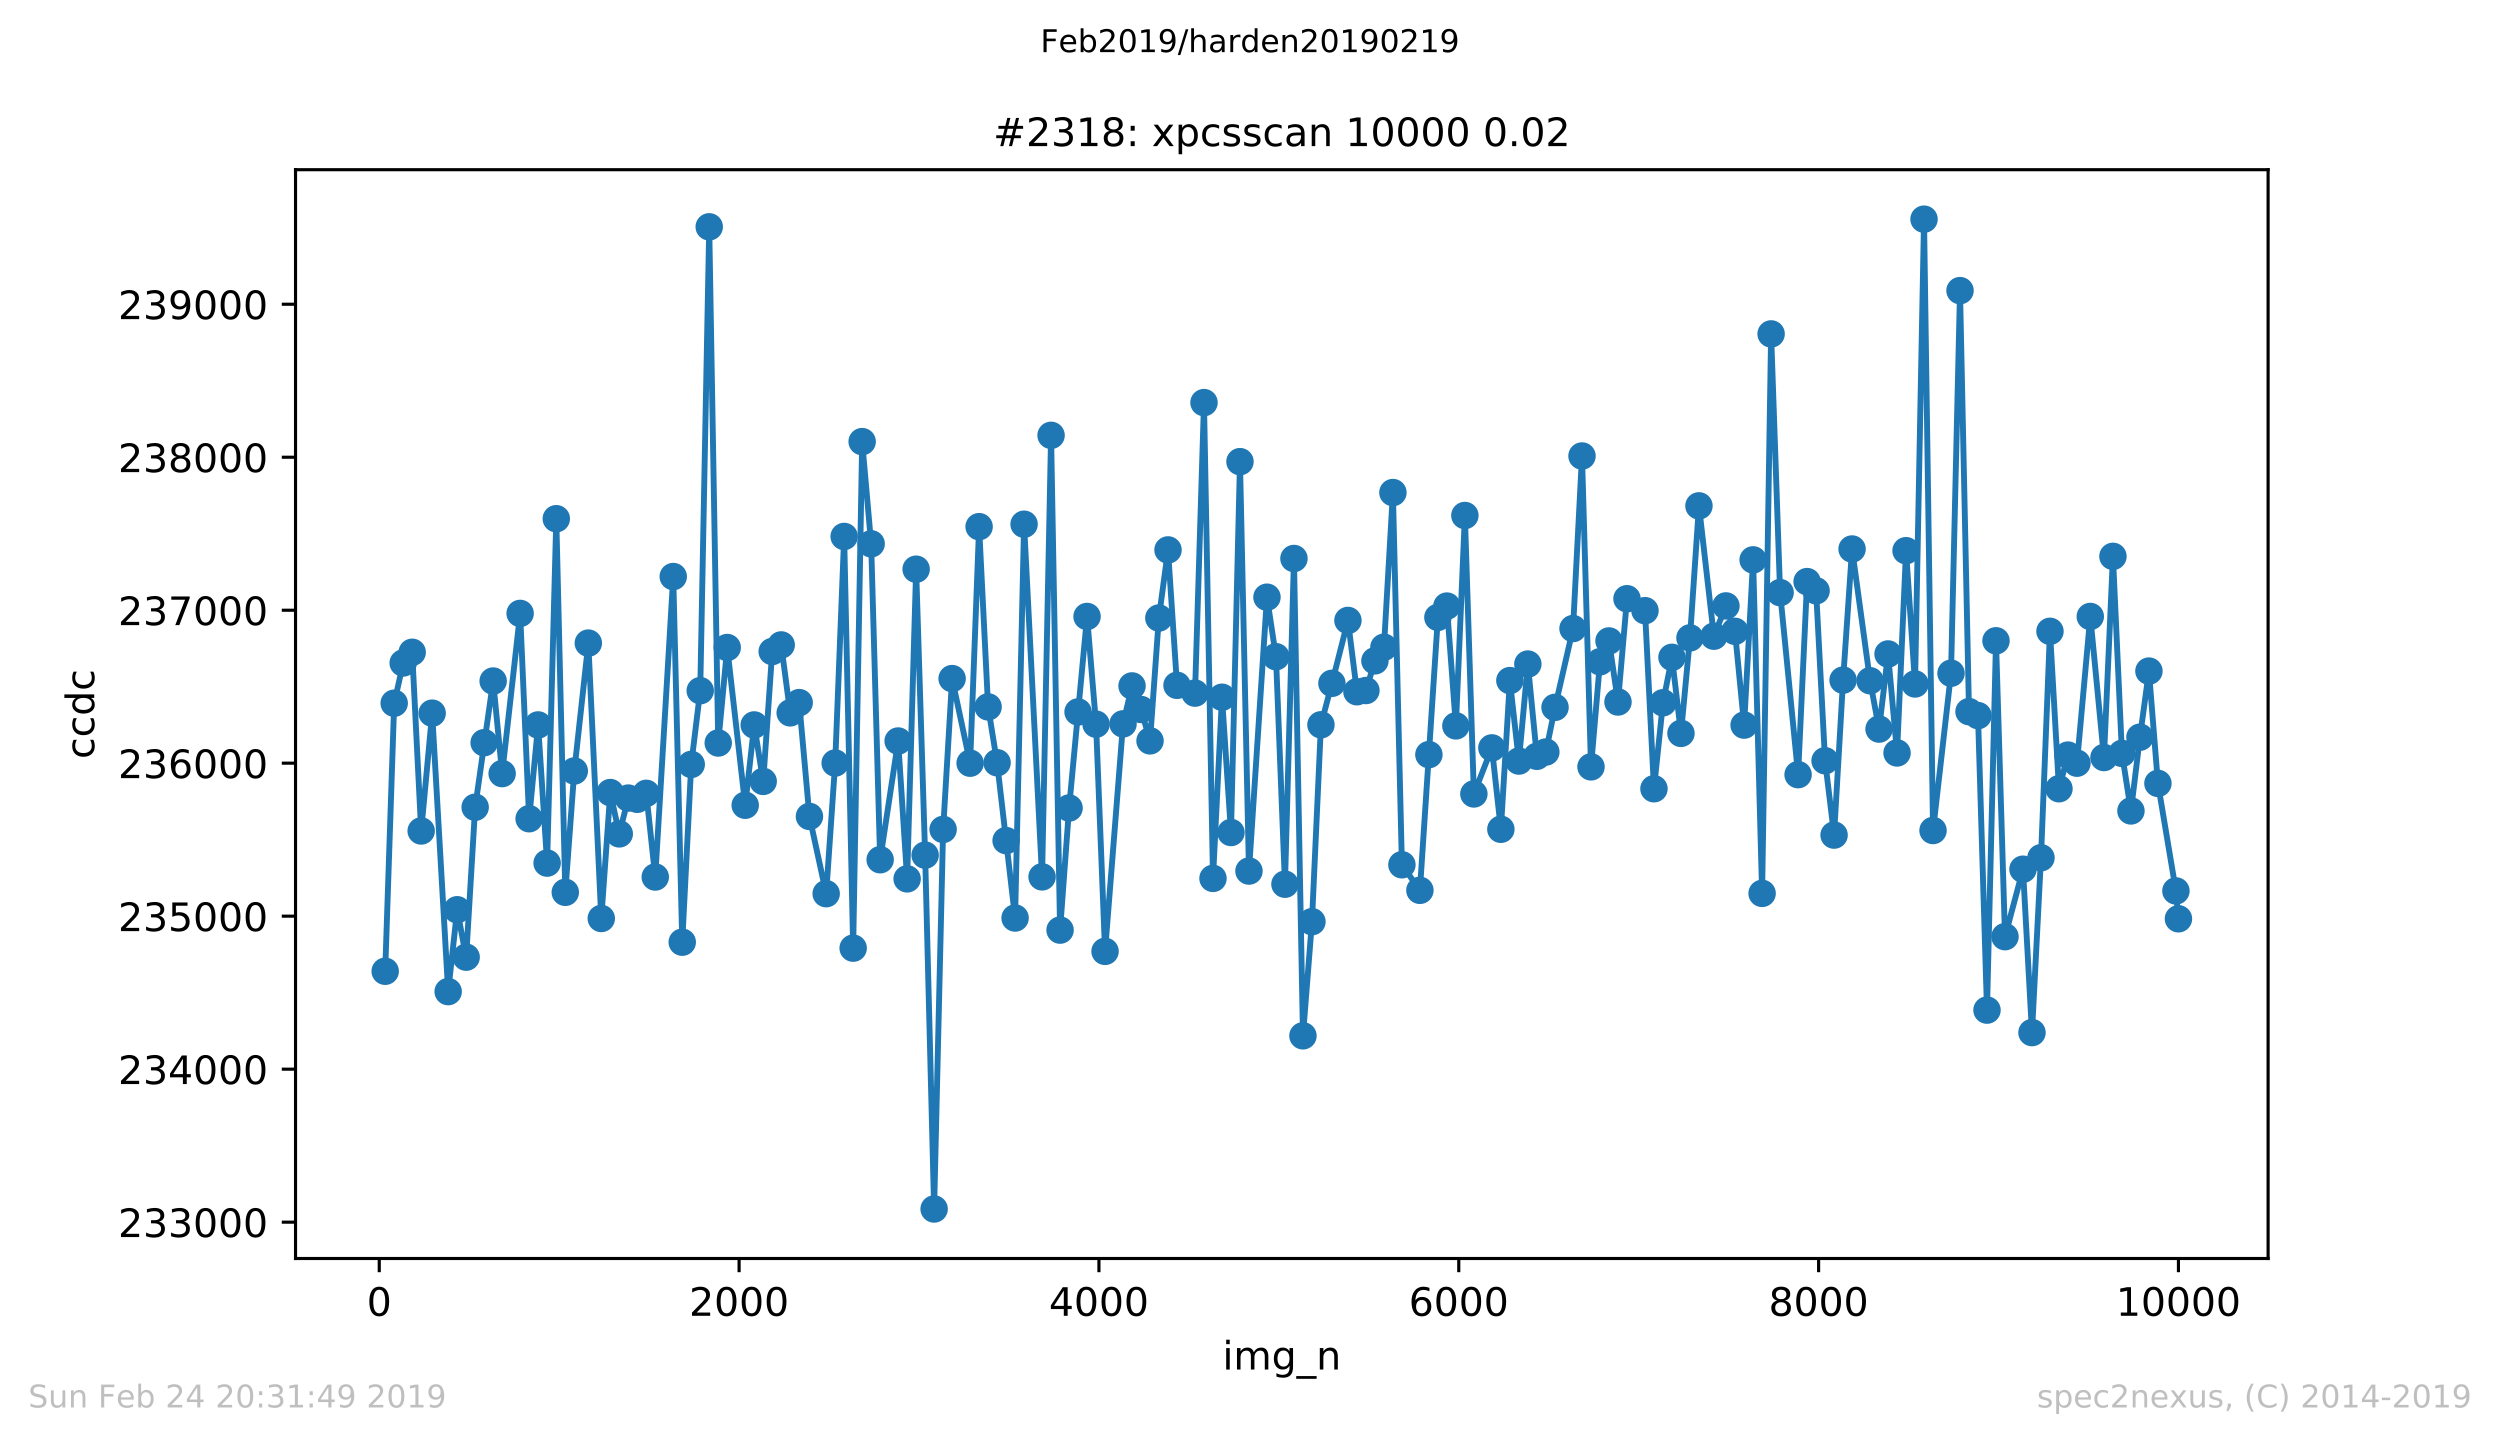 <?xml version="1.0" encoding="utf-8" standalone="no"?>
<!DOCTYPE svg PUBLIC "-//W3C//DTD SVG 1.1//EN"
  "http://www.w3.org/Graphics/SVG/1.1/DTD/svg11.dtd">
<!-- Created with matplotlib (https://matplotlib.org/) -->
<svg height="367.2pt" version="1.1" viewBox="0 0 636.48 367.2" width="636.48pt" xmlns="http://www.w3.org/2000/svg" xmlns:xlink="http://www.w3.org/1999/xlink">
 <defs>
  <style type="text/css">
*{stroke-linecap:butt;stroke-linejoin:round;white-space:pre;}
  </style>
 </defs>
 <g id="figure_1">
  <g id="patch_1">
   <path d="M 0 367.2 
L 636.48 367.2 
L 636.48 0 
L 0 0 
z
" style="fill:#ffffff;"/>
  </g>
  <g id="axes_1">
   <g id="patch_2">
    <path d="M 75.24 320.4 
L 577.44 320.4 
L 577.44 43.2 
L 75.24 43.2 
z
" style="fill:#ffffff;"/>
   </g>
   <g id="matplotlib.axis_1">
    <g id="xtick_1">
     <g id="line2d_1">
      <defs>
       <path d="M 0 0 
L 0 3.5 
" id="mcb4f1e44e9" style="stroke:#000000;stroke-width:0.8;"/>
      </defs>
      <g>
       <use style="stroke:#000000;stroke-width:0.8;" x="96.556" xlink:href="#mcb4f1e44e9" y="320.4"/>
      </g>
     </g>
     <g id="text_1">
      <!-- 0 -->
      <defs>
       <path d="M 31.781 66.406 
Q 24.172 66.406 20.328 58.906 
Q 16.5 51.422 16.5 36.375 
Q 16.5 21.391 20.328 13.891 
Q 24.172 6.391 31.781 6.391 
Q 39.453 6.391 43.281 13.891 
Q 47.125 21.391 47.125 36.375 
Q 47.125 51.422 43.281 58.906 
Q 39.453 66.406 31.781 66.406 
z
M 31.781 74.219 
Q 44.047 74.219 50.516 64.516 
Q 56.984 54.828 56.984 36.375 
Q 56.984 17.969 50.516 8.266 
Q 44.047 -1.422 31.781 -1.422 
Q 19.531 -1.422 13.062 8.266 
Q 6.594 17.969 6.594 36.375 
Q 6.594 54.828 13.062 64.516 
Q 19.531 74.219 31.781 74.219 
z
" id="DejaVuSans-48"/>
      </defs>
      <g transform="translate(93.374 334.998)scale(0.1 -0.1)">
       <use xlink:href="#DejaVuSans-48"/>
      </g>
     </g>
    </g>
    <g id="xtick_2">
     <g id="line2d_2">
      <g>
       <use style="stroke:#000000;stroke-width:0.8;" x="188.167" xlink:href="#mcb4f1e44e9" y="320.4"/>
      </g>
     </g>
     <g id="text_2">
      <!-- 2000 -->
      <defs>
       <path d="M 19.188 8.297 
L 53.609 8.297 
L 53.609 0 
L 7.328 0 
L 7.328 8.297 
Q 12.938 14.109 22.625 23.891 
Q 32.328 33.688 34.812 36.531 
Q 39.547 41.844 41.422 45.531 
Q 43.312 49.219 43.312 52.781 
Q 43.312 58.594 39.234 62.25 
Q 35.156 65.922 28.609 65.922 
Q 23.969 65.922 18.812 64.312 
Q 13.672 62.703 7.812 59.422 
L 7.812 69.391 
Q 13.766 71.781 18.938 73 
Q 24.125 74.219 28.422 74.219 
Q 39.75 74.219 46.484 68.547 
Q 53.219 62.891 53.219 53.422 
Q 53.219 48.922 51.531 44.891 
Q 49.859 40.875 45.406 35.406 
Q 44.188 33.984 37.641 27.219 
Q 31.109 20.453 19.188 8.297 
z
" id="DejaVuSans-50"/>
      </defs>
      <g transform="translate(175.442 334.998)scale(0.1 -0.1)">
       <use xlink:href="#DejaVuSans-50"/>
       <use x="63.623" xlink:href="#DejaVuSans-48"/>
       <use x="127.246" xlink:href="#DejaVuSans-48"/>
       <use x="190.869" xlink:href="#DejaVuSans-48"/>
      </g>
     </g>
    </g>
    <g id="xtick_3">
     <g id="line2d_3">
      <g>
       <use style="stroke:#000000;stroke-width:0.8;" x="279.779" xlink:href="#mcb4f1e44e9" y="320.4"/>
      </g>
     </g>
     <g id="text_3">
      <!-- 4000 -->
      <defs>
       <path d="M 37.797 64.312 
L 12.891 25.391 
L 37.797 25.391 
z
M 35.203 72.906 
L 47.609 72.906 
L 47.609 25.391 
L 58.016 25.391 
L 58.016 17.188 
L 47.609 17.188 
L 47.609 0 
L 37.797 0 
L 37.797 17.188 
L 4.891 17.188 
L 4.891 26.703 
z
" id="DejaVuSans-52"/>
      </defs>
      <g transform="translate(267.054 334.998)scale(0.1 -0.1)">
       <use xlink:href="#DejaVuSans-52"/>
       <use x="63.623" xlink:href="#DejaVuSans-48"/>
       <use x="127.246" xlink:href="#DejaVuSans-48"/>
       <use x="190.869" xlink:href="#DejaVuSans-48"/>
      </g>
     </g>
    </g>
    <g id="xtick_4">
     <g id="line2d_4">
      <g>
       <use style="stroke:#000000;stroke-width:0.8;" x="371.39" xlink:href="#mcb4f1e44e9" y="320.4"/>
      </g>
     </g>
     <g id="text_4">
      <!-- 6000 -->
      <defs>
       <path d="M 33.016 40.375 
Q 26.375 40.375 22.484 35.828 
Q 18.609 31.297 18.609 23.391 
Q 18.609 15.531 22.484 10.953 
Q 26.375 6.391 33.016 6.391 
Q 39.656 6.391 43.531 10.953 
Q 47.406 15.531 47.406 23.391 
Q 47.406 31.297 43.531 35.828 
Q 39.656 40.375 33.016 40.375 
z
M 52.594 71.297 
L 52.594 62.312 
Q 48.875 64.062 45.094 64.984 
Q 41.312 65.922 37.594 65.922 
Q 27.828 65.922 22.672 59.328 
Q 17.531 52.734 16.797 39.406 
Q 19.672 43.656 24.016 45.922 
Q 28.375 48.188 33.594 48.188 
Q 44.578 48.188 50.953 41.516 
Q 57.328 34.859 57.328 23.391 
Q 57.328 12.156 50.688 5.359 
Q 44.047 -1.422 33.016 -1.422 
Q 20.359 -1.422 13.672 8.266 
Q 6.984 17.969 6.984 36.375 
Q 6.984 53.656 15.188 63.938 
Q 23.391 74.219 37.203 74.219 
Q 40.922 74.219 44.703 73.484 
Q 48.484 72.75 52.594 71.297 
z
" id="DejaVuSans-54"/>
      </defs>
      <g transform="translate(358.665 334.998)scale(0.1 -0.1)">
       <use xlink:href="#DejaVuSans-54"/>
       <use x="63.623" xlink:href="#DejaVuSans-48"/>
       <use x="127.246" xlink:href="#DejaVuSans-48"/>
       <use x="190.869" xlink:href="#DejaVuSans-48"/>
      </g>
     </g>
    </g>
    <g id="xtick_5">
     <g id="line2d_5">
      <g>
       <use style="stroke:#000000;stroke-width:0.8;" x="463.001" xlink:href="#mcb4f1e44e9" y="320.4"/>
      </g>
     </g>
     <g id="text_5">
      <!-- 8000 -->
      <defs>
       <path d="M 31.781 34.625 
Q 24.75 34.625 20.719 30.859 
Q 16.703 27.094 16.703 20.516 
Q 16.703 13.922 20.719 10.156 
Q 24.75 6.391 31.781 6.391 
Q 38.812 6.391 42.859 10.172 
Q 46.922 13.969 46.922 20.516 
Q 46.922 27.094 42.891 30.859 
Q 38.875 34.625 31.781 34.625 
z
M 21.922 38.812 
Q 15.578 40.375 12.031 44.719 
Q 8.5 49.078 8.5 55.328 
Q 8.5 64.062 14.719 69.141 
Q 20.953 74.219 31.781 74.219 
Q 42.672 74.219 48.875 69.141 
Q 55.078 64.062 55.078 55.328 
Q 55.078 49.078 51.531 44.719 
Q 48 40.375 41.703 38.812 
Q 48.828 37.156 52.797 32.312 
Q 56.781 27.484 56.781 20.516 
Q 56.781 9.906 50.312 4.234 
Q 43.844 -1.422 31.781 -1.422 
Q 19.734 -1.422 13.25 4.234 
Q 6.781 9.906 6.781 20.516 
Q 6.781 27.484 10.781 32.312 
Q 14.797 37.156 21.922 38.812 
z
M 18.312 54.391 
Q 18.312 48.734 21.844 45.562 
Q 25.391 42.391 31.781 42.391 
Q 38.141 42.391 41.719 45.562 
Q 45.312 48.734 45.312 54.391 
Q 45.312 60.062 41.719 63.234 
Q 38.141 66.406 31.781 66.406 
Q 25.391 66.406 21.844 63.234 
Q 18.312 60.062 18.312 54.391 
z
" id="DejaVuSans-56"/>
      </defs>
      <g transform="translate(450.276 334.998)scale(0.1 -0.1)">
       <use xlink:href="#DejaVuSans-56"/>
       <use x="63.623" xlink:href="#DejaVuSans-48"/>
       <use x="127.246" xlink:href="#DejaVuSans-48"/>
       <use x="190.869" xlink:href="#DejaVuSans-48"/>
      </g>
     </g>
    </g>
    <g id="xtick_6">
     <g id="line2d_6">
      <g>
       <use style="stroke:#000000;stroke-width:0.8;" x="554.613" xlink:href="#mcb4f1e44e9" y="320.4"/>
      </g>
     </g>
     <g id="text_6">
      <!-- 10000 -->
      <defs>
       <path d="M 12.406 8.297 
L 28.516 8.297 
L 28.516 63.922 
L 10.984 60.406 
L 10.984 69.391 
L 28.422 72.906 
L 38.281 72.906 
L 38.281 8.297 
L 54.391 8.297 
L 54.391 0 
L 12.406 0 
z
" id="DejaVuSans-49"/>
      </defs>
      <g transform="translate(538.706 334.998)scale(0.1 -0.1)">
       <use xlink:href="#DejaVuSans-49"/>
       <use x="63.623" xlink:href="#DejaVuSans-48"/>
       <use x="127.246" xlink:href="#DejaVuSans-48"/>
       <use x="190.869" xlink:href="#DejaVuSans-48"/>
       <use x="254.492" xlink:href="#DejaVuSans-48"/>
      </g>
     </g>
    </g>
    <g id="text_7">
     <!-- img_n -->
     <defs>
      <path d="M 9.422 54.688 
L 18.406 54.688 
L 18.406 0 
L 9.422 0 
z
M 9.422 75.984 
L 18.406 75.984 
L 18.406 64.594 
L 9.422 64.594 
z
" id="DejaVuSans-105"/>
      <path d="M 52 44.188 
Q 55.375 50.25 60.062 53.125 
Q 64.75 56 71.094 56 
Q 79.641 56 84.281 50.016 
Q 88.922 44.047 88.922 33.016 
L 88.922 0 
L 79.891 0 
L 79.891 32.719 
Q 79.891 40.578 77.094 44.375 
Q 74.312 48.188 68.609 48.188 
Q 61.625 48.188 57.562 43.547 
Q 53.516 38.922 53.516 30.906 
L 53.516 0 
L 44.484 0 
L 44.484 32.719 
Q 44.484 40.625 41.703 44.406 
Q 38.922 48.188 33.109 48.188 
Q 26.219 48.188 22.156 43.531 
Q 18.109 38.875 18.109 30.906 
L 18.109 0 
L 9.078 0 
L 9.078 54.688 
L 18.109 54.688 
L 18.109 46.188 
Q 21.188 51.219 25.484 53.609 
Q 29.781 56 35.688 56 
Q 41.656 56 45.828 52.969 
Q 50 49.953 52 44.188 
z
" id="DejaVuSans-109"/>
      <path d="M 45.406 27.984 
Q 45.406 37.75 41.375 43.109 
Q 37.359 48.484 30.078 48.484 
Q 22.859 48.484 18.828 43.109 
Q 14.797 37.75 14.797 27.984 
Q 14.797 18.266 18.828 12.891 
Q 22.859 7.516 30.078 7.516 
Q 37.359 7.516 41.375 12.891 
Q 45.406 18.266 45.406 27.984 
z
M 54.391 6.781 
Q 54.391 -7.172 48.188 -13.984 
Q 42 -20.797 29.203 -20.797 
Q 24.469 -20.797 20.266 -20.094 
Q 16.062 -19.391 12.109 -17.922 
L 12.109 -9.188 
Q 16.062 -11.328 19.922 -12.344 
Q 23.781 -13.375 27.781 -13.375 
Q 36.625 -13.375 41.016 -8.766 
Q 45.406 -4.156 45.406 5.172 
L 45.406 9.625 
Q 42.625 4.781 38.281 2.391 
Q 33.938 0 27.875 0 
Q 17.828 0 11.672 7.656 
Q 5.516 15.328 5.516 27.984 
Q 5.516 40.672 11.672 48.328 
Q 17.828 56 27.875 56 
Q 33.938 56 38.281 53.609 
Q 42.625 51.219 45.406 46.391 
L 45.406 54.688 
L 54.391 54.688 
z
" id="DejaVuSans-103"/>
      <path d="M 50.984 -16.609 
L 50.984 -23.578 
L -0.984 -23.578 
L -0.984 -16.609 
z
" id="DejaVuSans-95"/>
      <path d="M 54.891 33.016 
L 54.891 0 
L 45.906 0 
L 45.906 32.719 
Q 45.906 40.484 42.875 44.328 
Q 39.844 48.188 33.797 48.188 
Q 26.516 48.188 22.312 43.547 
Q 18.109 38.922 18.109 30.906 
L 18.109 0 
L 9.078 0 
L 9.078 54.688 
L 18.109 54.688 
L 18.109 46.188 
Q 21.344 51.125 25.703 53.562 
Q 30.078 56 35.797 56 
Q 45.219 56 50.047 50.172 
Q 54.891 44.344 54.891 33.016 
z
" id="DejaVuSans-110"/>
     </defs>
     <g transform="translate(311.238 348.677)scale(0.1 -0.1)">
      <use xlink:href="#DejaVuSans-105"/>
      <use x="27.783" xlink:href="#DejaVuSans-109"/>
      <use x="125.195" xlink:href="#DejaVuSans-103"/>
      <use x="188.672" xlink:href="#DejaVuSans-95"/>
      <use x="238.672" xlink:href="#DejaVuSans-110"/>
     </g>
    </g>
   </g>
   <g id="matplotlib.axis_2">
    <g id="ytick_1">
     <g id="line2d_7">
      <defs>
       <path d="M 0 0 
L -3.5 0 
" id="me5b2ea50da" style="stroke:#000000;stroke-width:0.8;"/>
      </defs>
      <g>
       <use style="stroke:#000000;stroke-width:0.8;" x="75.24" xlink:href="#me5b2ea50da" y="311.15"/>
      </g>
     </g>
     <g id="text_8">
      <!-- 233000 -->
      <defs>
       <path d="M 40.578 39.312 
Q 47.656 37.797 51.625 33 
Q 55.609 28.219 55.609 21.188 
Q 55.609 10.406 48.188 4.484 
Q 40.766 -1.422 27.094 -1.422 
Q 22.516 -1.422 17.656 -0.516 
Q 12.797 0.391 7.625 2.203 
L 7.625 11.719 
Q 11.719 9.328 16.594 8.109 
Q 21.484 6.891 26.812 6.891 
Q 36.078 6.891 40.938 10.547 
Q 45.797 14.203 45.797 21.188 
Q 45.797 27.641 41.281 31.266 
Q 36.766 34.906 28.719 34.906 
L 20.219 34.906 
L 20.219 43.016 
L 29.109 43.016 
Q 36.375 43.016 40.234 45.922 
Q 44.094 48.828 44.094 54.297 
Q 44.094 59.906 40.109 62.906 
Q 36.141 65.922 28.719 65.922 
Q 24.656 65.922 20.016 65.031 
Q 15.375 64.156 9.812 62.312 
L 9.812 71.094 
Q 15.438 72.656 20.344 73.438 
Q 25.25 74.219 29.594 74.219 
Q 40.828 74.219 47.359 69.109 
Q 53.906 64.016 53.906 55.328 
Q 53.906 49.266 50.438 45.094 
Q 46.969 40.922 40.578 39.312 
z
" id="DejaVuSans-51"/>
      </defs>
      <g transform="translate(30.065 314.949)scale(0.1 -0.1)">
       <use xlink:href="#DejaVuSans-50"/>
       <use x="63.623" xlink:href="#DejaVuSans-51"/>
       <use x="127.246" xlink:href="#DejaVuSans-51"/>
       <use x="190.869" xlink:href="#DejaVuSans-48"/>
       <use x="254.492" xlink:href="#DejaVuSans-48"/>
       <use x="318.115" xlink:href="#DejaVuSans-48"/>
      </g>
     </g>
    </g>
    <g id="ytick_2">
     <g id="line2d_8">
      <g>
       <use style="stroke:#000000;stroke-width:0.8;" x="75.24" xlink:href="#me5b2ea50da" y="272.201"/>
      </g>
     </g>
     <g id="text_9">
      <!-- 234000 -->
      <g transform="translate(30.065 276)scale(0.1 -0.1)">
       <use xlink:href="#DejaVuSans-50"/>
       <use x="63.623" xlink:href="#DejaVuSans-51"/>
       <use x="127.246" xlink:href="#DejaVuSans-52"/>
       <use x="190.869" xlink:href="#DejaVuSans-48"/>
       <use x="254.492" xlink:href="#DejaVuSans-48"/>
       <use x="318.115" xlink:href="#DejaVuSans-48"/>
      </g>
     </g>
    </g>
    <g id="ytick_3">
     <g id="line2d_9">
      <g>
       <use style="stroke:#000000;stroke-width:0.8;" x="75.24" xlink:href="#me5b2ea50da" y="233.252"/>
      </g>
     </g>
     <g id="text_10">
      <!-- 235000 -->
      <defs>
       <path d="M 10.797 72.906 
L 49.516 72.906 
L 49.516 64.594 
L 19.828 64.594 
L 19.828 46.734 
Q 21.969 47.469 24.109 47.828 
Q 26.266 48.188 28.422 48.188 
Q 40.625 48.188 47.75 41.5 
Q 54.891 34.812 54.891 23.391 
Q 54.891 11.625 47.562 5.094 
Q 40.234 -1.422 26.906 -1.422 
Q 22.312 -1.422 17.547 -0.641 
Q 12.797 0.141 7.719 1.703 
L 7.719 11.625 
Q 12.109 9.234 16.797 8.062 
Q 21.484 6.891 26.703 6.891 
Q 35.156 6.891 40.078 11.328 
Q 45.016 15.766 45.016 23.391 
Q 45.016 31 40.078 35.438 
Q 35.156 39.891 26.703 39.891 
Q 22.75 39.891 18.812 39.016 
Q 14.891 38.141 10.797 36.281 
z
" id="DejaVuSans-53"/>
      </defs>
      <g transform="translate(30.065 237.051)scale(0.1 -0.1)">
       <use xlink:href="#DejaVuSans-50"/>
       <use x="63.623" xlink:href="#DejaVuSans-51"/>
       <use x="127.246" xlink:href="#DejaVuSans-53"/>
       <use x="190.869" xlink:href="#DejaVuSans-48"/>
       <use x="254.492" xlink:href="#DejaVuSans-48"/>
       <use x="318.115" xlink:href="#DejaVuSans-48"/>
      </g>
     </g>
    </g>
    <g id="ytick_4">
     <g id="line2d_10">
      <g>
       <use style="stroke:#000000;stroke-width:0.8;" x="75.24" xlink:href="#me5b2ea50da" y="194.303"/>
      </g>
     </g>
     <g id="text_11">
      <!-- 236000 -->
      <g transform="translate(30.065 198.102)scale(0.1 -0.1)">
       <use xlink:href="#DejaVuSans-50"/>
       <use x="63.623" xlink:href="#DejaVuSans-51"/>
       <use x="127.246" xlink:href="#DejaVuSans-54"/>
       <use x="190.869" xlink:href="#DejaVuSans-48"/>
       <use x="254.492" xlink:href="#DejaVuSans-48"/>
       <use x="318.115" xlink:href="#DejaVuSans-48"/>
      </g>
     </g>
    </g>
    <g id="ytick_5">
     <g id="line2d_11">
      <g>
       <use style="stroke:#000000;stroke-width:0.8;" x="75.24" xlink:href="#me5b2ea50da" y="155.354"/>
      </g>
     </g>
     <g id="text_12">
      <!-- 237000 -->
      <defs>
       <path d="M 8.203 72.906 
L 55.078 72.906 
L 55.078 68.703 
L 28.609 0 
L 18.312 0 
L 43.219 64.594 
L 8.203 64.594 
z
" id="DejaVuSans-55"/>
      </defs>
      <g transform="translate(30.065 159.153)scale(0.1 -0.1)">
       <use xlink:href="#DejaVuSans-50"/>
       <use x="63.623" xlink:href="#DejaVuSans-51"/>
       <use x="127.246" xlink:href="#DejaVuSans-55"/>
       <use x="190.869" xlink:href="#DejaVuSans-48"/>
       <use x="254.492" xlink:href="#DejaVuSans-48"/>
       <use x="318.115" xlink:href="#DejaVuSans-48"/>
      </g>
     </g>
    </g>
    <g id="ytick_6">
     <g id="line2d_12">
      <g>
       <use style="stroke:#000000;stroke-width:0.8;" x="75.24" xlink:href="#me5b2ea50da" y="116.405"/>
      </g>
     </g>
     <g id="text_13">
      <!-- 238000 -->
      <g transform="translate(30.065 120.204)scale(0.1 -0.1)">
       <use xlink:href="#DejaVuSans-50"/>
       <use x="63.623" xlink:href="#DejaVuSans-51"/>
       <use x="127.246" xlink:href="#DejaVuSans-56"/>
       <use x="190.869" xlink:href="#DejaVuSans-48"/>
       <use x="254.492" xlink:href="#DejaVuSans-48"/>
       <use x="318.115" xlink:href="#DejaVuSans-48"/>
      </g>
     </g>
    </g>
    <g id="ytick_7">
     <g id="line2d_13">
      <g>
       <use style="stroke:#000000;stroke-width:0.8;" x="75.24" xlink:href="#me5b2ea50da" y="77.456"/>
      </g>
     </g>
     <g id="text_14">
      <!-- 239000 -->
      <defs>
       <path d="M 10.984 1.516 
L 10.984 10.5 
Q 14.703 8.734 18.5 7.812 
Q 22.312 6.891 25.984 6.891 
Q 35.75 6.891 40.891 13.453 
Q 46.047 20.016 46.781 33.406 
Q 43.953 29.203 39.594 26.953 
Q 35.25 24.703 29.984 24.703 
Q 19.047 24.703 12.672 31.312 
Q 6.297 37.938 6.297 49.422 
Q 6.297 60.641 12.938 67.422 
Q 19.578 74.219 30.609 74.219 
Q 43.266 74.219 49.922 64.516 
Q 56.594 54.828 56.594 36.375 
Q 56.594 19.141 48.406 8.859 
Q 40.234 -1.422 26.422 -1.422 
Q 22.703 -1.422 18.891 -0.688 
Q 15.094 0.047 10.984 1.516 
z
M 30.609 32.422 
Q 37.25 32.422 41.125 36.953 
Q 45.016 41.5 45.016 49.422 
Q 45.016 57.281 41.125 61.844 
Q 37.25 66.406 30.609 66.406 
Q 23.969 66.406 20.094 61.844 
Q 16.219 57.281 16.219 49.422 
Q 16.219 41.5 20.094 36.953 
Q 23.969 32.422 30.609 32.422 
z
" id="DejaVuSans-57"/>
      </defs>
      <g transform="translate(30.065 81.255)scale(0.1 -0.1)">
       <use xlink:href="#DejaVuSans-50"/>
       <use x="63.623" xlink:href="#DejaVuSans-51"/>
       <use x="127.246" xlink:href="#DejaVuSans-57"/>
       <use x="190.869" xlink:href="#DejaVuSans-48"/>
       <use x="254.492" xlink:href="#DejaVuSans-48"/>
       <use x="318.115" xlink:href="#DejaVuSans-48"/>
      </g>
     </g>
    </g>
    <g id="text_15">
     <!-- ccdc -->
     <defs>
      <path d="M 48.781 52.594 
L 48.781 44.188 
Q 44.969 46.297 41.141 47.344 
Q 37.312 48.391 33.406 48.391 
Q 24.656 48.391 19.812 42.844 
Q 14.984 37.312 14.984 27.297 
Q 14.984 17.281 19.812 11.734 
Q 24.656 6.203 33.406 6.203 
Q 37.312 6.203 41.141 7.25 
Q 44.969 8.297 48.781 10.406 
L 48.781 2.094 
Q 45.016 0.344 40.984 -0.531 
Q 36.969 -1.422 32.422 -1.422 
Q 20.062 -1.422 12.781 6.344 
Q 5.516 14.109 5.516 27.297 
Q 5.516 40.672 12.859 48.328 
Q 20.219 56 33.016 56 
Q 37.156 56 41.109 55.141 
Q 45.062 54.297 48.781 52.594 
z
" id="DejaVuSans-99"/>
      <path d="M 45.406 46.391 
L 45.406 75.984 
L 54.391 75.984 
L 54.391 0 
L 45.406 0 
L 45.406 8.203 
Q 42.578 3.328 38.25 0.953 
Q 33.938 -1.422 27.875 -1.422 
Q 17.969 -1.422 11.734 6.484 
Q 5.516 14.406 5.516 27.297 
Q 5.516 40.188 11.734 48.094 
Q 17.969 56 27.875 56 
Q 33.938 56 38.25 53.625 
Q 42.578 51.266 45.406 46.391 
z
M 14.797 27.297 
Q 14.797 17.391 18.875 11.75 
Q 22.953 6.109 30.078 6.109 
Q 37.203 6.109 41.297 11.75 
Q 45.406 17.391 45.406 27.297 
Q 45.406 37.203 41.297 42.844 
Q 37.203 48.484 30.078 48.484 
Q 22.953 48.484 18.875 42.844 
Q 14.797 37.203 14.797 27.297 
z
" id="DejaVuSans-100"/>
     </defs>
     <g transform="translate(23.985 193.222)rotate(-90)scale(0.1 -0.1)">
      <use xlink:href="#DejaVuSans-99"/>
      <use x="54.98" xlink:href="#DejaVuSans-99"/>
      <use x="109.961" xlink:href="#DejaVuSans-100"/>
      <use x="173.438" xlink:href="#DejaVuSans-99"/>
     </g>
    </g>
   </g>
   <g id="line2d_14">
    <path clip-path="url(#pb4e6a127d4)" d="M 98.067 247.273 
L 100.358 179.035 
L 102.648 168.791 
L 104.938 166.065 
L 107.228 211.557 
L 110.023 181.566 
L 114.099 252.453 
L 116.39 231.616 
L 118.68 243.69 
L 120.97 205.52 
L 125.551 173.387 
L 127.841 196.951 
L 132.422 156.172 
L 134.712 208.441 
L 137.002 184.565 
L 139.292 219.736 
L 141.628 132.062 
L 143.919 227.176 
L 146.209 196.289 
L 149.782 163.728 
L 153.08 233.836 
L 155.37 201.781 
L 157.66 212.297 
L 159.951 203.183 
L 162.241 203.495 
L 164.531 201.976 
L 166.822 223.281 
L 171.402 146.785 
L 173.692 239.873 
L 175.983 194.614 
L 178.273 175.841 
L 180.563 57.747 
L 182.854 189.161 
L 185.144 164.857 
L 189.724 205.014 
L 192.015 184.565 
L 194.305 198.938 
L 196.595 165.87 
L 198.886 164.195 
L 201.176 181.488 
L 203.466 178.879 
L 206.077 207.857 
L 210.337 227.526 
L 212.627 194.264 
L 214.918 136.58 
L 217.208 241.392 
L 219.498 112.432 
L 221.788 138.45 
L 224.079 218.879 
L 228.659 188.655 
L 230.95 223.748 
L 233.24 144.915 
L 235.53 217.711 
L 237.82 307.8 
L 240.111 211.168 
L 242.401 172.764 
L 246.982 194.303 
L 249.272 134.087 
L 251.562 179.969 
L 253.852 194.186 
L 258.433 233.719 
L 260.723 133.464 
L 265.304 223.242 
L 267.594 110.835 
L 269.884 236.796 
L 272.175 205.715 
L 276.755 156.951 
L 279.046 184.371 
L 281.336 242.21 
L 285.916 184.293 
L 288.207 174.633 
L 290.497 180.632 
L 292.787 188.616 
L 295.032 157.34 
L 297.368 140.008 
L 299.658 174.478 
L 304.239 176.464 
L 306.529 102.5 
L 308.819 223.631 
L 311.11 177.516 
L 313.4 211.947 
L 315.69 117.534 
L 317.98 221.762 
L 322.561 152.043 
L 324.851 167.194 
L 327.142 225.111 
L 329.432 142.189 
L 331.722 263.71 
L 334.012 234.654 
L 336.303 184.526 
L 339.097 173.971 
L 343.174 157.963 
L 345.464 176.113 
L 347.754 175.802 
L 350.044 168.246 
L 352.335 164.779 
L 354.625 125.402 
L 356.915 220.165 
L 361.496 226.669 
L 366.076 157.184 
L 368.367 154.302 
L 370.657 184.799 
L 372.947 131.244 
L 375.238 202.131 
L 379.818 190.408 
L 382.108 211.129 
L 384.399 173.27 
L 386.689 193.757 
L 388.979 169.064 
L 391.27 192.55 
L 393.56 191.459 
L 395.896 180.086 
L 400.477 160.028 
L 402.767 116.093 
L 405.057 195.237 
L 407.347 168.479 
L 409.638 163.182 
L 411.928 178.723 
L 414.218 152.432 
L 418.799 155.47 
L 421.089 200.807 
L 423.379 178.918 
L 425.67 167.35 
L 427.96 186.708 
L 430.25 162.403 
L 432.541 128.79 
L 436.342 161.975 
L 439.411 154.263 
L 441.702 160.729 
L 444.038 184.604 
L 446.328 142.539 
L 448.618 227.448 
L 450.909 85.012 
L 453.199 150.874 
L 457.779 197.224 
L 460.07 148.07 
L 462.36 150.407 
L 464.65 193.679 
L 466.941 212.609 
L 469.231 173.153 
L 471.521 139.774 
L 476.102 173.309 
L 478.392 185.617 
L 480.682 166.493 
L 482.973 191.693 
L 485.263 140.202 
L 487.553 174.127 
L 489.843 55.8 
L 492.134 211.44 
L 496.714 171.401 
L 499.005 73.989 
L 501.295 181.177 
L 503.585 182.189 
L 505.875 257.166 
L 508.166 163.143 
L 510.456 238.471 
L 515.037 221.294 
L 517.327 262.892 
L 519.617 218.373 
L 521.907 160.729 
L 524.198 200.807 
L 526.488 192.238 
L 528.778 194.303 
L 532.168 156.951 
L 535.649 192.862 
L 537.939 141.644 
L 540.23 191.81 
L 542.52 206.455 
L 544.81 187.681 
L 547.101 170.855 
L 549.391 199.444 
L 553.971 226.825 
L 554.613 233.914 
L 554.613 233.914 
" style="fill:none;stroke:#1f77b4;stroke-linecap:square;stroke-width:1.5;"/>
    <defs>
     <path d="M 0 3 
C 0.796 3 1.559 2.684 2.121 2.121 
C 2.684 1.559 3 0.796 3 0 
C 3 -0.796 2.684 -1.559 2.121 -2.121 
C 1.559 -2.684 0.796 -3 0 -3 
C -0.796 -3 -1.559 -2.684 -2.121 -2.121 
C -2.684 -1.559 -3 -0.796 -3 0 
C -3 0.796 -2.684 1.559 -2.121 2.121 
C -1.559 2.684 -0.796 3 0 3 
z
" id="m5b9ba4e3d9" style="stroke:#1f77b4;"/>
    </defs>
    <g clip-path="url(#pb4e6a127d4)">
     <use style="fill:#1f77b4;stroke:#1f77b4;" x="98.067" xlink:href="#m5b9ba4e3d9" y="247.273"/>
     <use style="fill:#1f77b4;stroke:#1f77b4;" x="100.358" xlink:href="#m5b9ba4e3d9" y="179.035"/>
     <use style="fill:#1f77b4;stroke:#1f77b4;" x="102.648" xlink:href="#m5b9ba4e3d9" y="168.791"/>
     <use style="fill:#1f77b4;stroke:#1f77b4;" x="104.938" xlink:href="#m5b9ba4e3d9" y="166.065"/>
     <use style="fill:#1f77b4;stroke:#1f77b4;" x="107.228" xlink:href="#m5b9ba4e3d9" y="211.557"/>
     <use style="fill:#1f77b4;stroke:#1f77b4;" x="110.023" xlink:href="#m5b9ba4e3d9" y="181.566"/>
     <use style="fill:#1f77b4;stroke:#1f77b4;" x="114.099" xlink:href="#m5b9ba4e3d9" y="252.453"/>
     <use style="fill:#1f77b4;stroke:#1f77b4;" x="116.39" xlink:href="#m5b9ba4e3d9" y="231.616"/>
     <use style="fill:#1f77b4;stroke:#1f77b4;" x="118.68" xlink:href="#m5b9ba4e3d9" y="243.69"/>
     <use style="fill:#1f77b4;stroke:#1f77b4;" x="120.97" xlink:href="#m5b9ba4e3d9" y="205.52"/>
     <use style="fill:#1f77b4;stroke:#1f77b4;" x="123.26" xlink:href="#m5b9ba4e3d9" y="189.083"/>
     <use style="fill:#1f77b4;stroke:#1f77b4;" x="125.551" xlink:href="#m5b9ba4e3d9" y="173.387"/>
     <use style="fill:#1f77b4;stroke:#1f77b4;" x="127.841" xlink:href="#m5b9ba4e3d9" y="196.951"/>
     <use style="fill:#1f77b4;stroke:#1f77b4;" x="132.422" xlink:href="#m5b9ba4e3d9" y="156.172"/>
     <use style="fill:#1f77b4;stroke:#1f77b4;" x="134.712" xlink:href="#m5b9ba4e3d9" y="208.441"/>
     <use style="fill:#1f77b4;stroke:#1f77b4;" x="137.002" xlink:href="#m5b9ba4e3d9" y="184.565"/>
     <use style="fill:#1f77b4;stroke:#1f77b4;" x="139.292" xlink:href="#m5b9ba4e3d9" y="219.736"/>
     <use style="fill:#1f77b4;stroke:#1f77b4;" x="141.628" xlink:href="#m5b9ba4e3d9" y="132.062"/>
     <use style="fill:#1f77b4;stroke:#1f77b4;" x="143.919" xlink:href="#m5b9ba4e3d9" y="227.176"/>
     <use style="fill:#1f77b4;stroke:#1f77b4;" x="146.209" xlink:href="#m5b9ba4e3d9" y="196.289"/>
     <use style="fill:#1f77b4;stroke:#1f77b4;" x="149.782" xlink:href="#m5b9ba4e3d9" y="163.728"/>
     <use style="fill:#1f77b4;stroke:#1f77b4;" x="153.08" xlink:href="#m5b9ba4e3d9" y="233.836"/>
     <use style="fill:#1f77b4;stroke:#1f77b4;" x="155.37" xlink:href="#m5b9ba4e3d9" y="201.781"/>
     <use style="fill:#1f77b4;stroke:#1f77b4;" x="157.66" xlink:href="#m5b9ba4e3d9" y="212.297"/>
     <use style="fill:#1f77b4;stroke:#1f77b4;" x="159.951" xlink:href="#m5b9ba4e3d9" y="203.183"/>
     <use style="fill:#1f77b4;stroke:#1f77b4;" x="162.241" xlink:href="#m5b9ba4e3d9" y="203.495"/>
     <use style="fill:#1f77b4;stroke:#1f77b4;" x="164.531" xlink:href="#m5b9ba4e3d9" y="201.976"/>
     <use style="fill:#1f77b4;stroke:#1f77b4;" x="166.822" xlink:href="#m5b9ba4e3d9" y="223.281"/>
     <use style="fill:#1f77b4;stroke:#1f77b4;" x="171.402" xlink:href="#m5b9ba4e3d9" y="146.785"/>
     <use style="fill:#1f77b4;stroke:#1f77b4;" x="173.692" xlink:href="#m5b9ba4e3d9" y="239.873"/>
     <use style="fill:#1f77b4;stroke:#1f77b4;" x="175.983" xlink:href="#m5b9ba4e3d9" y="194.614"/>
     <use style="fill:#1f77b4;stroke:#1f77b4;" x="178.273" xlink:href="#m5b9ba4e3d9" y="175.841"/>
     <use style="fill:#1f77b4;stroke:#1f77b4;" x="180.563" xlink:href="#m5b9ba4e3d9" y="57.747"/>
     <use style="fill:#1f77b4;stroke:#1f77b4;" x="182.854" xlink:href="#m5b9ba4e3d9" y="189.161"/>
     <use style="fill:#1f77b4;stroke:#1f77b4;" x="185.144" xlink:href="#m5b9ba4e3d9" y="164.857"/>
     <use style="fill:#1f77b4;stroke:#1f77b4;" x="189.724" xlink:href="#m5b9ba4e3d9" y="205.014"/>
     <use style="fill:#1f77b4;stroke:#1f77b4;" x="192.015" xlink:href="#m5b9ba4e3d9" y="184.565"/>
     <use style="fill:#1f77b4;stroke:#1f77b4;" x="194.305" xlink:href="#m5b9ba4e3d9" y="198.938"/>
     <use style="fill:#1f77b4;stroke:#1f77b4;" x="196.595" xlink:href="#m5b9ba4e3d9" y="165.87"/>
     <use style="fill:#1f77b4;stroke:#1f77b4;" x="198.886" xlink:href="#m5b9ba4e3d9" y="164.195"/>
     <use style="fill:#1f77b4;stroke:#1f77b4;" x="201.176" xlink:href="#m5b9ba4e3d9" y="181.488"/>
     <use style="fill:#1f77b4;stroke:#1f77b4;" x="203.466" xlink:href="#m5b9ba4e3d9" y="178.879"/>
     <use style="fill:#1f77b4;stroke:#1f77b4;" x="206.077" xlink:href="#m5b9ba4e3d9" y="207.857"/>
     <use style="fill:#1f77b4;stroke:#1f77b4;" x="210.337" xlink:href="#m5b9ba4e3d9" y="227.526"/>
     <use style="fill:#1f77b4;stroke:#1f77b4;" x="212.627" xlink:href="#m5b9ba4e3d9" y="194.264"/>
     <use style="fill:#1f77b4;stroke:#1f77b4;" x="214.918" xlink:href="#m5b9ba4e3d9" y="136.58"/>
     <use style="fill:#1f77b4;stroke:#1f77b4;" x="217.208" xlink:href="#m5b9ba4e3d9" y="241.392"/>
     <use style="fill:#1f77b4;stroke:#1f77b4;" x="219.498" xlink:href="#m5b9ba4e3d9" y="112.432"/>
     <use style="fill:#1f77b4;stroke:#1f77b4;" x="221.788" xlink:href="#m5b9ba4e3d9" y="138.45"/>
     <use style="fill:#1f77b4;stroke:#1f77b4;" x="224.079" xlink:href="#m5b9ba4e3d9" y="218.879"/>
     <use style="fill:#1f77b4;stroke:#1f77b4;" x="228.659" xlink:href="#m5b9ba4e3d9" y="188.655"/>
     <use style="fill:#1f77b4;stroke:#1f77b4;" x="230.95" xlink:href="#m5b9ba4e3d9" y="223.748"/>
     <use style="fill:#1f77b4;stroke:#1f77b4;" x="233.24" xlink:href="#m5b9ba4e3d9" y="144.915"/>
     <use style="fill:#1f77b4;stroke:#1f77b4;" x="235.53" xlink:href="#m5b9ba4e3d9" y="217.711"/>
     <use style="fill:#1f77b4;stroke:#1f77b4;" x="237.82" xlink:href="#m5b9ba4e3d9" y="307.8"/>
     <use style="fill:#1f77b4;stroke:#1f77b4;" x="240.111" xlink:href="#m5b9ba4e3d9" y="211.168"/>
     <use style="fill:#1f77b4;stroke:#1f77b4;" x="242.401" xlink:href="#m5b9ba4e3d9" y="172.764"/>
     <use style="fill:#1f77b4;stroke:#1f77b4;" x="246.982" xlink:href="#m5b9ba4e3d9" y="194.303"/>
     <use style="fill:#1f77b4;stroke:#1f77b4;" x="249.272" xlink:href="#m5b9ba4e3d9" y="134.087"/>
     <use style="fill:#1f77b4;stroke:#1f77b4;" x="251.562" xlink:href="#m5b9ba4e3d9" y="179.969"/>
     <use style="fill:#1f77b4;stroke:#1f77b4;" x="253.852" xlink:href="#m5b9ba4e3d9" y="194.186"/>
     <use style="fill:#1f77b4;stroke:#1f77b4;" x="256.143" xlink:href="#m5b9ba4e3d9" y="214.011"/>
     <use style="fill:#1f77b4;stroke:#1f77b4;" x="258.433" xlink:href="#m5b9ba4e3d9" y="233.719"/>
     <use style="fill:#1f77b4;stroke:#1f77b4;" x="260.723" xlink:href="#m5b9ba4e3d9" y="133.464"/>
     <use style="fill:#1f77b4;stroke:#1f77b4;" x="265.304" xlink:href="#m5b9ba4e3d9" y="223.242"/>
     <use style="fill:#1f77b4;stroke:#1f77b4;" x="267.594" xlink:href="#m5b9ba4e3d9" y="110.835"/>
     <use style="fill:#1f77b4;stroke:#1f77b4;" x="269.884" xlink:href="#m5b9ba4e3d9" y="236.796"/>
     <use style="fill:#1f77b4;stroke:#1f77b4;" x="272.175" xlink:href="#m5b9ba4e3d9" y="205.715"/>
     <use style="fill:#1f77b4;stroke:#1f77b4;" x="274.465" xlink:href="#m5b9ba4e3d9" y="181.255"/>
     <use style="fill:#1f77b4;stroke:#1f77b4;" x="276.755" xlink:href="#m5b9ba4e3d9" y="156.951"/>
     <use style="fill:#1f77b4;stroke:#1f77b4;" x="279.046" xlink:href="#m5b9ba4e3d9" y="184.371"/>
     <use style="fill:#1f77b4;stroke:#1f77b4;" x="281.336" xlink:href="#m5b9ba4e3d9" y="242.21"/>
     <use style="fill:#1f77b4;stroke:#1f77b4;" x="285.916" xlink:href="#m5b9ba4e3d9" y="184.293"/>
     <use style="fill:#1f77b4;stroke:#1f77b4;" x="288.207" xlink:href="#m5b9ba4e3d9" y="174.633"/>
     <use style="fill:#1f77b4;stroke:#1f77b4;" x="290.497" xlink:href="#m5b9ba4e3d9" y="180.632"/>
     <use style="fill:#1f77b4;stroke:#1f77b4;" x="292.787" xlink:href="#m5b9ba4e3d9" y="188.616"/>
     <use style="fill:#1f77b4;stroke:#1f77b4;" x="295.032" xlink:href="#m5b9ba4e3d9" y="157.34"/>
     <use style="fill:#1f77b4;stroke:#1f77b4;" x="297.368" xlink:href="#m5b9ba4e3d9" y="140.008"/>
     <use style="fill:#1f77b4;stroke:#1f77b4;" x="299.658" xlink:href="#m5b9ba4e3d9" y="174.478"/>
     <use style="fill:#1f77b4;stroke:#1f77b4;" x="304.239" xlink:href="#m5b9ba4e3d9" y="176.464"/>
     <use style="fill:#1f77b4;stroke:#1f77b4;" x="306.529" xlink:href="#m5b9ba4e3d9" y="102.5"/>
     <use style="fill:#1f77b4;stroke:#1f77b4;" x="308.819" xlink:href="#m5b9ba4e3d9" y="223.631"/>
     <use style="fill:#1f77b4;stroke:#1f77b4;" x="311.11" xlink:href="#m5b9ba4e3d9" y="177.516"/>
     <use style="fill:#1f77b4;stroke:#1f77b4;" x="313.4" xlink:href="#m5b9ba4e3d9" y="211.947"/>
     <use style="fill:#1f77b4;stroke:#1f77b4;" x="315.69" xlink:href="#m5b9ba4e3d9" y="117.534"/>
     <use style="fill:#1f77b4;stroke:#1f77b4;" x="317.98" xlink:href="#m5b9ba4e3d9" y="221.762"/>
     <use style="fill:#1f77b4;stroke:#1f77b4;" x="322.561" xlink:href="#m5b9ba4e3d9" y="152.043"/>
     <use style="fill:#1f77b4;stroke:#1f77b4;" x="324.851" xlink:href="#m5b9ba4e3d9" y="167.194"/>
     <use style="fill:#1f77b4;stroke:#1f77b4;" x="327.142" xlink:href="#m5b9ba4e3d9" y="225.111"/>
     <use style="fill:#1f77b4;stroke:#1f77b4;" x="329.432" xlink:href="#m5b9ba4e3d9" y="142.189"/>
     <use style="fill:#1f77b4;stroke:#1f77b4;" x="331.722" xlink:href="#m5b9ba4e3d9" y="263.71"/>
     <use style="fill:#1f77b4;stroke:#1f77b4;" x="334.012" xlink:href="#m5b9ba4e3d9" y="234.654"/>
     <use style="fill:#1f77b4;stroke:#1f77b4;" x="336.303" xlink:href="#m5b9ba4e3d9" y="184.526"/>
     <use style="fill:#1f77b4;stroke:#1f77b4;" x="339.097" xlink:href="#m5b9ba4e3d9" y="173.971"/>
     <use style="fill:#1f77b4;stroke:#1f77b4;" x="343.174" xlink:href="#m5b9ba4e3d9" y="157.963"/>
     <use style="fill:#1f77b4;stroke:#1f77b4;" x="345.464" xlink:href="#m5b9ba4e3d9" y="176.113"/>
     <use style="fill:#1f77b4;stroke:#1f77b4;" x="347.754" xlink:href="#m5b9ba4e3d9" y="175.802"/>
     <use style="fill:#1f77b4;stroke:#1f77b4;" x="350.044" xlink:href="#m5b9ba4e3d9" y="168.246"/>
     <use style="fill:#1f77b4;stroke:#1f77b4;" x="352.335" xlink:href="#m5b9ba4e3d9" y="164.779"/>
     <use style="fill:#1f77b4;stroke:#1f77b4;" x="354.625" xlink:href="#m5b9ba4e3d9" y="125.402"/>
     <use style="fill:#1f77b4;stroke:#1f77b4;" x="356.915" xlink:href="#m5b9ba4e3d9" y="220.165"/>
     <use style="fill:#1f77b4;stroke:#1f77b4;" x="361.496" xlink:href="#m5b9ba4e3d9" y="226.669"/>
     <use style="fill:#1f77b4;stroke:#1f77b4;" x="363.786" xlink:href="#m5b9ba4e3d9" y="192.121"/>
     <use style="fill:#1f77b4;stroke:#1f77b4;" x="366.076" xlink:href="#m5b9ba4e3d9" y="157.184"/>
     <use style="fill:#1f77b4;stroke:#1f77b4;" x="368.367" xlink:href="#m5b9ba4e3d9" y="154.302"/>
     <use style="fill:#1f77b4;stroke:#1f77b4;" x="370.657" xlink:href="#m5b9ba4e3d9" y="184.799"/>
     <use style="fill:#1f77b4;stroke:#1f77b4;" x="372.947" xlink:href="#m5b9ba4e3d9" y="131.244"/>
     <use style="fill:#1f77b4;stroke:#1f77b4;" x="375.238" xlink:href="#m5b9ba4e3d9" y="202.131"/>
     <use style="fill:#1f77b4;stroke:#1f77b4;" x="379.818" xlink:href="#m5b9ba4e3d9" y="190.408"/>
     <use style="fill:#1f77b4;stroke:#1f77b4;" x="382.108" xlink:href="#m5b9ba4e3d9" y="211.129"/>
     <use style="fill:#1f77b4;stroke:#1f77b4;" x="384.399" xlink:href="#m5b9ba4e3d9" y="173.27"/>
     <use style="fill:#1f77b4;stroke:#1f77b4;" x="386.689" xlink:href="#m5b9ba4e3d9" y="193.757"/>
     <use style="fill:#1f77b4;stroke:#1f77b4;" x="388.979" xlink:href="#m5b9ba4e3d9" y="169.064"/>
     <use style="fill:#1f77b4;stroke:#1f77b4;" x="391.27" xlink:href="#m5b9ba4e3d9" y="192.55"/>
     <use style="fill:#1f77b4;stroke:#1f77b4;" x="393.56" xlink:href="#m5b9ba4e3d9" y="191.459"/>
     <use style="fill:#1f77b4;stroke:#1f77b4;" x="395.896" xlink:href="#m5b9ba4e3d9" y="180.086"/>
     <use style="fill:#1f77b4;stroke:#1f77b4;" x="400.477" xlink:href="#m5b9ba4e3d9" y="160.028"/>
     <use style="fill:#1f77b4;stroke:#1f77b4;" x="402.767" xlink:href="#m5b9ba4e3d9" y="116.093"/>
     <use style="fill:#1f77b4;stroke:#1f77b4;" x="405.057" xlink:href="#m5b9ba4e3d9" y="195.237"/>
     <use style="fill:#1f77b4;stroke:#1f77b4;" x="407.347" xlink:href="#m5b9ba4e3d9" y="168.479"/>
     <use style="fill:#1f77b4;stroke:#1f77b4;" x="409.638" xlink:href="#m5b9ba4e3d9" y="163.182"/>
     <use style="fill:#1f77b4;stroke:#1f77b4;" x="411.928" xlink:href="#m5b9ba4e3d9" y="178.723"/>
     <use style="fill:#1f77b4;stroke:#1f77b4;" x="414.218" xlink:href="#m5b9ba4e3d9" y="152.432"/>
     <use style="fill:#1f77b4;stroke:#1f77b4;" x="418.799" xlink:href="#m5b9ba4e3d9" y="155.47"/>
     <use style="fill:#1f77b4;stroke:#1f77b4;" x="421.089" xlink:href="#m5b9ba4e3d9" y="200.807"/>
     <use style="fill:#1f77b4;stroke:#1f77b4;" x="423.379" xlink:href="#m5b9ba4e3d9" y="178.918"/>
     <use style="fill:#1f77b4;stroke:#1f77b4;" x="425.67" xlink:href="#m5b9ba4e3d9" y="167.35"/>
     <use style="fill:#1f77b4;stroke:#1f77b4;" x="427.96" xlink:href="#m5b9ba4e3d9" y="186.708"/>
     <use style="fill:#1f77b4;stroke:#1f77b4;" x="430.25" xlink:href="#m5b9ba4e3d9" y="162.403"/>
     <use style="fill:#1f77b4;stroke:#1f77b4;" x="432.541" xlink:href="#m5b9ba4e3d9" y="128.79"/>
     <use style="fill:#1f77b4;stroke:#1f77b4;" x="436.342" xlink:href="#m5b9ba4e3d9" y="161.975"/>
     <use style="fill:#1f77b4;stroke:#1f77b4;" x="439.411" xlink:href="#m5b9ba4e3d9" y="154.263"/>
     <use style="fill:#1f77b4;stroke:#1f77b4;" x="441.702" xlink:href="#m5b9ba4e3d9" y="160.729"/>
     <use style="fill:#1f77b4;stroke:#1f77b4;" x="444.038" xlink:href="#m5b9ba4e3d9" y="184.604"/>
     <use style="fill:#1f77b4;stroke:#1f77b4;" x="446.328" xlink:href="#m5b9ba4e3d9" y="142.539"/>
     <use style="fill:#1f77b4;stroke:#1f77b4;" x="448.618" xlink:href="#m5b9ba4e3d9" y="227.448"/>
     <use style="fill:#1f77b4;stroke:#1f77b4;" x="450.909" xlink:href="#m5b9ba4e3d9" y="85.012"/>
     <use style="fill:#1f77b4;stroke:#1f77b4;" x="453.199" xlink:href="#m5b9ba4e3d9" y="150.874"/>
     <use style="fill:#1f77b4;stroke:#1f77b4;" x="457.779" xlink:href="#m5b9ba4e3d9" y="197.224"/>
     <use style="fill:#1f77b4;stroke:#1f77b4;" x="460.07" xlink:href="#m5b9ba4e3d9" y="148.07"/>
     <use style="fill:#1f77b4;stroke:#1f77b4;" x="462.36" xlink:href="#m5b9ba4e3d9" y="150.407"/>
     <use style="fill:#1f77b4;stroke:#1f77b4;" x="464.65" xlink:href="#m5b9ba4e3d9" y="193.679"/>
     <use style="fill:#1f77b4;stroke:#1f77b4;" x="466.941" xlink:href="#m5b9ba4e3d9" y="212.609"/>
     <use style="fill:#1f77b4;stroke:#1f77b4;" x="469.231" xlink:href="#m5b9ba4e3d9" y="173.153"/>
     <use style="fill:#1f77b4;stroke:#1f77b4;" x="471.521" xlink:href="#m5b9ba4e3d9" y="139.774"/>
     <use style="fill:#1f77b4;stroke:#1f77b4;" x="476.102" xlink:href="#m5b9ba4e3d9" y="173.309"/>
     <use style="fill:#1f77b4;stroke:#1f77b4;" x="478.392" xlink:href="#m5b9ba4e3d9" y="185.617"/>
     <use style="fill:#1f77b4;stroke:#1f77b4;" x="480.682" xlink:href="#m5b9ba4e3d9" y="166.493"/>
     <use style="fill:#1f77b4;stroke:#1f77b4;" x="482.973" xlink:href="#m5b9ba4e3d9" y="191.693"/>
     <use style="fill:#1f77b4;stroke:#1f77b4;" x="485.263" xlink:href="#m5b9ba4e3d9" y="140.202"/>
     <use style="fill:#1f77b4;stroke:#1f77b4;" x="487.553" xlink:href="#m5b9ba4e3d9" y="174.127"/>
     <use style="fill:#1f77b4;stroke:#1f77b4;" x="489.843" xlink:href="#m5b9ba4e3d9" y="55.8"/>
     <use style="fill:#1f77b4;stroke:#1f77b4;" x="492.134" xlink:href="#m5b9ba4e3d9" y="211.44"/>
     <use style="fill:#1f77b4;stroke:#1f77b4;" x="496.714" xlink:href="#m5b9ba4e3d9" y="171.401"/>
     <use style="fill:#1f77b4;stroke:#1f77b4;" x="499.005" xlink:href="#m5b9ba4e3d9" y="73.989"/>
     <use style="fill:#1f77b4;stroke:#1f77b4;" x="501.295" xlink:href="#m5b9ba4e3d9" y="181.177"/>
     <use style="fill:#1f77b4;stroke:#1f77b4;" x="503.585" xlink:href="#m5b9ba4e3d9" y="182.189"/>
     <use style="fill:#1f77b4;stroke:#1f77b4;" x="505.875" xlink:href="#m5b9ba4e3d9" y="257.166"/>
     <use style="fill:#1f77b4;stroke:#1f77b4;" x="508.166" xlink:href="#m5b9ba4e3d9" y="163.143"/>
     <use style="fill:#1f77b4;stroke:#1f77b4;" x="510.456" xlink:href="#m5b9ba4e3d9" y="238.471"/>
     <use style="fill:#1f77b4;stroke:#1f77b4;" x="515.037" xlink:href="#m5b9ba4e3d9" y="221.294"/>
     <use style="fill:#1f77b4;stroke:#1f77b4;" x="517.327" xlink:href="#m5b9ba4e3d9" y="262.892"/>
     <use style="fill:#1f77b4;stroke:#1f77b4;" x="519.617" xlink:href="#m5b9ba4e3d9" y="218.373"/>
     <use style="fill:#1f77b4;stroke:#1f77b4;" x="521.907" xlink:href="#m5b9ba4e3d9" y="160.729"/>
     <use style="fill:#1f77b4;stroke:#1f77b4;" x="524.198" xlink:href="#m5b9ba4e3d9" y="200.807"/>
     <use style="fill:#1f77b4;stroke:#1f77b4;" x="526.488" xlink:href="#m5b9ba4e3d9" y="192.238"/>
     <use style="fill:#1f77b4;stroke:#1f77b4;" x="528.778" xlink:href="#m5b9ba4e3d9" y="194.303"/>
     <use style="fill:#1f77b4;stroke:#1f77b4;" x="532.168" xlink:href="#m5b9ba4e3d9" y="156.951"/>
     <use style="fill:#1f77b4;stroke:#1f77b4;" x="535.649" xlink:href="#m5b9ba4e3d9" y="192.862"/>
     <use style="fill:#1f77b4;stroke:#1f77b4;" x="537.939" xlink:href="#m5b9ba4e3d9" y="141.644"/>
     <use style="fill:#1f77b4;stroke:#1f77b4;" x="540.23" xlink:href="#m5b9ba4e3d9" y="191.81"/>
     <use style="fill:#1f77b4;stroke:#1f77b4;" x="542.52" xlink:href="#m5b9ba4e3d9" y="206.455"/>
     <use style="fill:#1f77b4;stroke:#1f77b4;" x="544.81" xlink:href="#m5b9ba4e3d9" y="187.681"/>
     <use style="fill:#1f77b4;stroke:#1f77b4;" x="547.101" xlink:href="#m5b9ba4e3d9" y="170.855"/>
     <use style="fill:#1f77b4;stroke:#1f77b4;" x="549.391" xlink:href="#m5b9ba4e3d9" y="199.444"/>
     <use style="fill:#1f77b4;stroke:#1f77b4;" x="553.971" xlink:href="#m5b9ba4e3d9" y="226.825"/>
     <use style="fill:#1f77b4;stroke:#1f77b4;" x="554.613" xlink:href="#m5b9ba4e3d9" y="233.914"/>
    </g>
   </g>
   <g id="patch_3">
    <path d="M 75.24 320.4 
L 75.24 43.2 
" style="fill:none;stroke:#000000;stroke-linecap:square;stroke-linejoin:miter;stroke-width:0.8;"/>
   </g>
   <g id="patch_4">
    <path d="M 577.44 320.4 
L 577.44 43.2 
" style="fill:none;stroke:#000000;stroke-linecap:square;stroke-linejoin:miter;stroke-width:0.8;"/>
   </g>
   <g id="patch_5">
    <path d="M 75.24 320.4 
L 577.44 320.4 
" style="fill:none;stroke:#000000;stroke-linecap:square;stroke-linejoin:miter;stroke-width:0.8;"/>
   </g>
   <g id="patch_6">
    <path d="M 75.24 43.2 
L 577.44 43.2 
" style="fill:none;stroke:#000000;stroke-linecap:square;stroke-linejoin:miter;stroke-width:0.8;"/>
   </g>
   <g id="text_16">
    <!-- #2318: xpcsscan 10000 0.02 -->
    <defs>
     <path d="M 51.125 44 
L 36.922 44 
L 32.812 27.688 
L 47.125 27.688 
z
M 43.797 71.781 
L 38.719 51.516 
L 52.984 51.516 
L 58.109 71.781 
L 65.922 71.781 
L 60.891 51.516 
L 76.125 51.516 
L 76.125 44 
L 58.984 44 
L 54.984 27.688 
L 70.516 27.688 
L 70.516 20.219 
L 53.078 20.219 
L 48 0 
L 40.188 0 
L 45.219 20.219 
L 30.906 20.219 
L 25.875 0 
L 18.016 0 
L 23.094 20.219 
L 7.719 20.219 
L 7.719 27.688 
L 24.906 27.688 
L 29 44 
L 13.281 44 
L 13.281 51.516 
L 30.906 51.516 
L 35.891 71.781 
z
" id="DejaVuSans-35"/>
     <path d="M 11.719 12.406 
L 22.016 12.406 
L 22.016 0 
L 11.719 0 
z
M 11.719 51.703 
L 22.016 51.703 
L 22.016 39.312 
L 11.719 39.312 
z
" id="DejaVuSans-58"/>
     <path id="DejaVuSans-32"/>
     <path d="M 54.891 54.688 
L 35.109 28.078 
L 55.906 0 
L 45.312 0 
L 29.391 21.484 
L 13.484 0 
L 2.875 0 
L 24.125 28.609 
L 4.688 54.688 
L 15.281 54.688 
L 29.781 35.203 
L 44.281 54.688 
z
" id="DejaVuSans-120"/>
     <path d="M 18.109 8.203 
L 18.109 -20.797 
L 9.078 -20.797 
L 9.078 54.688 
L 18.109 54.688 
L 18.109 46.391 
Q 20.953 51.266 25.266 53.625 
Q 29.594 56 35.594 56 
Q 45.562 56 51.781 48.094 
Q 58.016 40.188 58.016 27.297 
Q 58.016 14.406 51.781 6.484 
Q 45.562 -1.422 35.594 -1.422 
Q 29.594 -1.422 25.266 0.953 
Q 20.953 3.328 18.109 8.203 
z
M 48.688 27.297 
Q 48.688 37.203 44.609 42.844 
Q 40.531 48.484 33.406 48.484 
Q 26.266 48.484 22.188 42.844 
Q 18.109 37.203 18.109 27.297 
Q 18.109 17.391 22.188 11.75 
Q 26.266 6.109 33.406 6.109 
Q 40.531 6.109 44.609 11.75 
Q 48.688 17.391 48.688 27.297 
z
" id="DejaVuSans-112"/>
     <path d="M 44.281 53.078 
L 44.281 44.578 
Q 40.484 46.531 36.375 47.5 
Q 32.281 48.484 27.875 48.484 
Q 21.188 48.484 17.844 46.438 
Q 14.5 44.391 14.5 40.281 
Q 14.5 37.156 16.891 35.375 
Q 19.281 33.594 26.516 31.984 
L 29.594 31.297 
Q 39.156 29.25 43.188 25.516 
Q 47.219 21.781 47.219 15.094 
Q 47.219 7.469 41.188 3.016 
Q 35.156 -1.422 24.609 -1.422 
Q 20.219 -1.422 15.453 -0.562 
Q 10.688 0.297 5.422 2 
L 5.422 11.281 
Q 10.406 8.688 15.234 7.391 
Q 20.062 6.109 24.812 6.109 
Q 31.156 6.109 34.562 8.281 
Q 37.984 10.453 37.984 14.406 
Q 37.984 18.062 35.516 20.016 
Q 33.062 21.969 24.703 23.781 
L 21.578 24.516 
Q 13.234 26.266 9.516 29.906 
Q 5.812 33.547 5.812 39.891 
Q 5.812 47.609 11.281 51.797 
Q 16.75 56 26.812 56 
Q 31.781 56 36.172 55.266 
Q 40.578 54.547 44.281 53.078 
z
" id="DejaVuSans-115"/>
     <path d="M 34.281 27.484 
Q 23.391 27.484 19.188 25 
Q 14.984 22.516 14.984 16.5 
Q 14.984 11.719 18.141 8.906 
Q 21.297 6.109 26.703 6.109 
Q 34.188 6.109 38.703 11.406 
Q 43.219 16.703 43.219 25.484 
L 43.219 27.484 
z
M 52.203 31.203 
L 52.203 0 
L 43.219 0 
L 43.219 8.297 
Q 40.141 3.328 35.547 0.953 
Q 30.953 -1.422 24.312 -1.422 
Q 15.922 -1.422 10.953 3.297 
Q 6 8.016 6 15.922 
Q 6 25.141 12.172 29.828 
Q 18.359 34.516 30.609 34.516 
L 43.219 34.516 
L 43.219 35.406 
Q 43.219 41.609 39.141 45 
Q 35.062 48.391 27.688 48.391 
Q 23 48.391 18.547 47.266 
Q 14.109 46.141 10.016 43.891 
L 10.016 52.203 
Q 14.938 54.109 19.578 55.047 
Q 24.219 56 28.609 56 
Q 40.484 56 46.344 49.844 
Q 52.203 43.703 52.203 31.203 
z
" id="DejaVuSans-97"/>
     <path d="M 10.688 12.406 
L 21 12.406 
L 21 0 
L 10.688 0 
z
" id="DejaVuSans-46"/>
    </defs>
    <g transform="translate(252.86 37.2)scale(0.1 -0.1)">
     <use xlink:href="#DejaVuSans-35"/>
     <use x="83.789" xlink:href="#DejaVuSans-50"/>
     <use x="147.412" xlink:href="#DejaVuSans-51"/>
     <use x="211.035" xlink:href="#DejaVuSans-49"/>
     <use x="274.658" xlink:href="#DejaVuSans-56"/>
     <use x="338.281" xlink:href="#DejaVuSans-58"/>
     <use x="371.973" xlink:href="#DejaVuSans-32"/>
     <use x="403.76" xlink:href="#DejaVuSans-120"/>
     <use x="462.939" xlink:href="#DejaVuSans-112"/>
     <use x="526.416" xlink:href="#DejaVuSans-99"/>
     <use x="581.396" xlink:href="#DejaVuSans-115"/>
     <use x="633.496" xlink:href="#DejaVuSans-115"/>
     <use x="685.596" xlink:href="#DejaVuSans-99"/>
     <use x="740.576" xlink:href="#DejaVuSans-97"/>
     <use x="801.855" xlink:href="#DejaVuSans-110"/>
     <use x="865.234" xlink:href="#DejaVuSans-32"/>
     <use x="897.021" xlink:href="#DejaVuSans-49"/>
     <use x="960.645" xlink:href="#DejaVuSans-48"/>
     <use x="1024.268" xlink:href="#DejaVuSans-48"/>
     <use x="1087.891" xlink:href="#DejaVuSans-48"/>
     <use x="1151.514" xlink:href="#DejaVuSans-48"/>
     <use x="1215.137" xlink:href="#DejaVuSans-32"/>
     <use x="1246.924" xlink:href="#DejaVuSans-48"/>
     <use x="1310.547" xlink:href="#DejaVuSans-46"/>
     <use x="1342.334" xlink:href="#DejaVuSans-48"/>
     <use x="1405.957" xlink:href="#DejaVuSans-50"/>
    </g>
   </g>
  </g>
  <g id="text_17">
   <!-- Feb2019/harden20190219 -->
   <defs>
    <path d="M 9.812 72.906 
L 51.703 72.906 
L 51.703 64.594 
L 19.672 64.594 
L 19.672 43.109 
L 48.578 43.109 
L 48.578 34.812 
L 19.672 34.812 
L 19.672 0 
L 9.812 0 
z
" id="DejaVuSans-70"/>
    <path d="M 56.203 29.594 
L 56.203 25.203 
L 14.891 25.203 
Q 15.484 15.922 20.484 11.062 
Q 25.484 6.203 34.422 6.203 
Q 39.594 6.203 44.453 7.469 
Q 49.312 8.734 54.109 11.281 
L 54.109 2.781 
Q 49.266 0.734 44.188 -0.344 
Q 39.109 -1.422 33.891 -1.422 
Q 20.797 -1.422 13.156 6.188 
Q 5.516 13.812 5.516 26.812 
Q 5.516 40.234 12.766 48.109 
Q 20.016 56 32.328 56 
Q 43.359 56 49.781 48.891 
Q 56.203 41.797 56.203 29.594 
z
M 47.219 32.234 
Q 47.125 39.594 43.094 43.984 
Q 39.062 48.391 32.422 48.391 
Q 24.906 48.391 20.391 44.141 
Q 15.875 39.891 15.188 32.172 
z
" id="DejaVuSans-101"/>
    <path d="M 48.688 27.297 
Q 48.688 37.203 44.609 42.844 
Q 40.531 48.484 33.406 48.484 
Q 26.266 48.484 22.188 42.844 
Q 18.109 37.203 18.109 27.297 
Q 18.109 17.391 22.188 11.75 
Q 26.266 6.109 33.406 6.109 
Q 40.531 6.109 44.609 11.75 
Q 48.688 17.391 48.688 27.297 
z
M 18.109 46.391 
Q 20.953 51.266 25.266 53.625 
Q 29.594 56 35.594 56 
Q 45.562 56 51.781 48.094 
Q 58.016 40.188 58.016 27.297 
Q 58.016 14.406 51.781 6.484 
Q 45.562 -1.422 35.594 -1.422 
Q 29.594 -1.422 25.266 0.953 
Q 20.953 3.328 18.109 8.203 
L 18.109 0 
L 9.078 0 
L 9.078 75.984 
L 18.109 75.984 
z
" id="DejaVuSans-98"/>
    <path d="M 25.391 72.906 
L 33.688 72.906 
L 8.297 -9.281 
L 0 -9.281 
z
" id="DejaVuSans-47"/>
    <path d="M 54.891 33.016 
L 54.891 0 
L 45.906 0 
L 45.906 32.719 
Q 45.906 40.484 42.875 44.328 
Q 39.844 48.188 33.797 48.188 
Q 26.516 48.188 22.312 43.547 
Q 18.109 38.922 18.109 30.906 
L 18.109 0 
L 9.078 0 
L 9.078 75.984 
L 18.109 75.984 
L 18.109 46.188 
Q 21.344 51.125 25.703 53.562 
Q 30.078 56 35.797 56 
Q 45.219 56 50.047 50.172 
Q 54.891 44.344 54.891 33.016 
z
" id="DejaVuSans-104"/>
    <path d="M 41.109 46.297 
Q 39.594 47.172 37.812 47.578 
Q 36.031 48 33.891 48 
Q 26.266 48 22.188 43.047 
Q 18.109 38.094 18.109 28.812 
L 18.109 0 
L 9.078 0 
L 9.078 54.688 
L 18.109 54.688 
L 18.109 46.188 
Q 20.953 51.172 25.484 53.578 
Q 30.031 56 36.531 56 
Q 37.453 56 38.578 55.875 
Q 39.703 55.766 41.062 55.516 
z
" id="DejaVuSans-114"/>
   </defs>
   <g transform="translate(264.889 13.279)scale(0.08 -0.08)">
    <use xlink:href="#DejaVuSans-70"/>
    <use x="57.441" xlink:href="#DejaVuSans-101"/>
    <use x="118.965" xlink:href="#DejaVuSans-98"/>
    <use x="182.441" xlink:href="#DejaVuSans-50"/>
    <use x="246.064" xlink:href="#DejaVuSans-48"/>
    <use x="309.688" xlink:href="#DejaVuSans-49"/>
    <use x="373.311" xlink:href="#DejaVuSans-57"/>
    <use x="436.934" xlink:href="#DejaVuSans-47"/>
    <use x="470.625" xlink:href="#DejaVuSans-104"/>
    <use x="534.004" xlink:href="#DejaVuSans-97"/>
    <use x="595.283" xlink:href="#DejaVuSans-114"/>
    <use x="636.381" xlink:href="#DejaVuSans-100"/>
    <use x="699.857" xlink:href="#DejaVuSans-101"/>
    <use x="761.381" xlink:href="#DejaVuSans-110"/>
    <use x="824.76" xlink:href="#DejaVuSans-50"/>
    <use x="888.383" xlink:href="#DejaVuSans-48"/>
    <use x="952.006" xlink:href="#DejaVuSans-49"/>
    <use x="1015.629" xlink:href="#DejaVuSans-57"/>
    <use x="1079.252" xlink:href="#DejaVuSans-48"/>
    <use x="1142.875" xlink:href="#DejaVuSans-50"/>
    <use x="1206.498" xlink:href="#DejaVuSans-49"/>
    <use x="1270.121" xlink:href="#DejaVuSans-57"/>
   </g>
  </g>
  <g id="text_18">
   <!-- Sun Feb 24 20:31:49 2019 -->
   <defs>
    <path d="M 53.516 70.516 
L 53.516 60.891 
Q 47.906 63.578 42.922 64.891 
Q 37.938 66.219 33.297 66.219 
Q 25.25 66.219 20.875 63.094 
Q 16.5 59.969 16.5 54.203 
Q 16.5 49.359 19.406 46.891 
Q 22.312 44.438 30.422 42.922 
L 36.375 41.703 
Q 47.406 39.594 52.656 34.297 
Q 57.906 29 57.906 20.125 
Q 57.906 9.516 50.797 4.047 
Q 43.703 -1.422 29.984 -1.422 
Q 24.812 -1.422 18.969 -0.25 
Q 13.141 0.922 6.891 3.219 
L 6.891 13.375 
Q 12.891 10.016 18.656 8.297 
Q 24.422 6.594 29.984 6.594 
Q 38.422 6.594 43.016 9.906 
Q 47.609 13.234 47.609 19.391 
Q 47.609 24.75 44.312 27.781 
Q 41.016 30.812 33.5 32.328 
L 27.484 33.5 
Q 16.453 35.688 11.516 40.375 
Q 6.594 45.062 6.594 53.422 
Q 6.594 63.094 13.406 68.656 
Q 20.219 74.219 32.172 74.219 
Q 37.312 74.219 42.625 73.281 
Q 47.953 72.359 53.516 70.516 
z
" id="DejaVuSans-83"/>
    <path d="M 8.5 21.578 
L 8.5 54.688 
L 17.484 54.688 
L 17.484 21.922 
Q 17.484 14.156 20.5 10.266 
Q 23.531 6.391 29.594 6.391 
Q 36.859 6.391 41.078 11.031 
Q 45.312 15.672 45.312 23.688 
L 45.312 54.688 
L 54.297 54.688 
L 54.297 0 
L 45.312 0 
L 45.312 8.406 
Q 42.047 3.422 37.719 1 
Q 33.406 -1.422 27.688 -1.422 
Q 18.266 -1.422 13.375 4.438 
Q 8.5 10.297 8.5 21.578 
z
M 31.109 56 
z
" id="DejaVuSans-117"/>
   </defs>
   <g style="fill:#808080;opacity:0.5;" transform="translate(7.2 358.336)scale(0.08 -0.08)">
    <use xlink:href="#DejaVuSans-83"/>
    <use x="63.477" xlink:href="#DejaVuSans-117"/>
    <use x="126.855" xlink:href="#DejaVuSans-110"/>
    <use x="190.234" xlink:href="#DejaVuSans-32"/>
    <use x="222.021" xlink:href="#DejaVuSans-70"/>
    <use x="279.463" xlink:href="#DejaVuSans-101"/>
    <use x="340.986" xlink:href="#DejaVuSans-98"/>
    <use x="404.463" xlink:href="#DejaVuSans-32"/>
    <use x="436.25" xlink:href="#DejaVuSans-50"/>
    <use x="499.873" xlink:href="#DejaVuSans-52"/>
    <use x="563.496" xlink:href="#DejaVuSans-32"/>
    <use x="595.283" xlink:href="#DejaVuSans-50"/>
    <use x="658.906" xlink:href="#DejaVuSans-48"/>
    <use x="722.529" xlink:href="#DejaVuSans-58"/>
    <use x="756.221" xlink:href="#DejaVuSans-51"/>
    <use x="819.844" xlink:href="#DejaVuSans-49"/>
    <use x="883.467" xlink:href="#DejaVuSans-58"/>
    <use x="917.158" xlink:href="#DejaVuSans-52"/>
    <use x="980.781" xlink:href="#DejaVuSans-57"/>
    <use x="1044.404" xlink:href="#DejaVuSans-32"/>
    <use x="1076.191" xlink:href="#DejaVuSans-50"/>
    <use x="1139.814" xlink:href="#DejaVuSans-48"/>
    <use x="1203.438" xlink:href="#DejaVuSans-49"/>
    <use x="1267.061" xlink:href="#DejaVuSans-57"/>
   </g>
  </g>
  <g id="text_19">
   <!-- spec2nexus, (C) 2014-2019 -->
   <defs>
    <path d="M 11.719 12.406 
L 22.016 12.406 
L 22.016 4 
L 14.016 -11.625 
L 7.719 -11.625 
L 11.719 4 
z
" id="DejaVuSans-44"/>
    <path d="M 31 75.875 
Q 24.469 64.656 21.281 53.656 
Q 18.109 42.672 18.109 31.391 
Q 18.109 20.125 21.312 9.062 
Q 24.516 -2 31 -13.188 
L 23.188 -13.188 
Q 15.875 -1.703 12.234 9.375 
Q 8.594 20.453 8.594 31.391 
Q 8.594 42.281 12.203 53.312 
Q 15.828 64.359 23.188 75.875 
z
" id="DejaVuSans-40"/>
    <path d="M 64.406 67.281 
L 64.406 56.891 
Q 59.422 61.531 53.781 63.812 
Q 48.141 66.109 41.797 66.109 
Q 29.297 66.109 22.656 58.469 
Q 16.016 50.828 16.016 36.375 
Q 16.016 21.969 22.656 14.328 
Q 29.297 6.688 41.797 6.688 
Q 48.141 6.688 53.781 8.984 
Q 59.422 11.281 64.406 15.922 
L 64.406 5.609 
Q 59.234 2.094 53.438 0.328 
Q 47.656 -1.422 41.219 -1.422 
Q 24.656 -1.422 15.125 8.703 
Q 5.609 18.844 5.609 36.375 
Q 5.609 53.953 15.125 64.078 
Q 24.656 74.219 41.219 74.219 
Q 47.75 74.219 53.531 72.484 
Q 59.328 70.75 64.406 67.281 
z
" id="DejaVuSans-67"/>
    <path d="M 8.016 75.875 
L 15.828 75.875 
Q 23.141 64.359 26.781 53.312 
Q 30.422 42.281 30.422 31.391 
Q 30.422 20.453 26.781 9.375 
Q 23.141 -1.703 15.828 -13.188 
L 8.016 -13.188 
Q 14.5 -2 17.703 9.062 
Q 20.906 20.125 20.906 31.391 
Q 20.906 42.672 17.703 53.656 
Q 14.5 64.656 8.016 75.875 
z
" id="DejaVuSans-41"/>
    <path d="M 4.891 31.391 
L 31.203 31.391 
L 31.203 23.391 
L 4.891 23.391 
z
" id="DejaVuSans-45"/>
   </defs>
   <g style="fill:#808080;opacity:0.5;" transform="translate(518.596 358.336)scale(0.08 -0.08)">
    <use xlink:href="#DejaVuSans-115"/>
    <use x="52.1" xlink:href="#DejaVuSans-112"/>
    <use x="115.576" xlink:href="#DejaVuSans-101"/>
    <use x="177.1" xlink:href="#DejaVuSans-99"/>
    <use x="232.08" xlink:href="#DejaVuSans-50"/>
    <use x="295.703" xlink:href="#DejaVuSans-110"/>
    <use x="359.082" xlink:href="#DejaVuSans-101"/>
    <use x="420.59" xlink:href="#DejaVuSans-120"/>
    <use x="479.77" xlink:href="#DejaVuSans-117"/>
    <use x="543.148" xlink:href="#DejaVuSans-115"/>
    <use x="595.248" xlink:href="#DejaVuSans-44"/>
    <use x="627.035" xlink:href="#DejaVuSans-32"/>
    <use x="658.822" xlink:href="#DejaVuSans-40"/>
    <use x="697.836" xlink:href="#DejaVuSans-67"/>
    <use x="767.66" xlink:href="#DejaVuSans-41"/>
    <use x="806.674" xlink:href="#DejaVuSans-32"/>
    <use x="838.461" xlink:href="#DejaVuSans-50"/>
    <use x="902.084" xlink:href="#DejaVuSans-48"/>
    <use x="965.707" xlink:href="#DejaVuSans-49"/>
    <use x="1029.33" xlink:href="#DejaVuSans-52"/>
    <use x="1092.953" xlink:href="#DejaVuSans-45"/>
    <use x="1129.037" xlink:href="#DejaVuSans-50"/>
    <use x="1192.66" xlink:href="#DejaVuSans-48"/>
    <use x="1256.283" xlink:href="#DejaVuSans-49"/>
    <use x="1319.906" xlink:href="#DejaVuSans-57"/>
   </g>
  </g>
 </g>
 <defs>
  <clipPath id="pb4e6a127d4">
   <rect height="277.2" width="502.2" x="75.24" y="43.2"/>
  </clipPath>
 </defs>
</svg>
